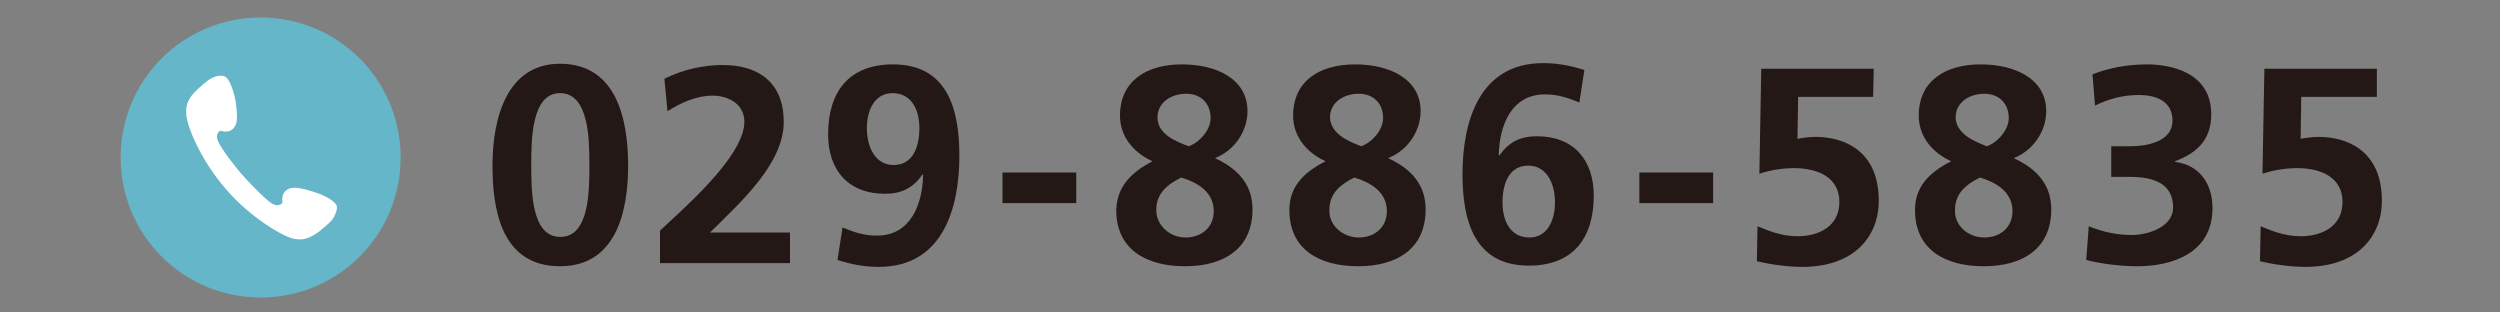 <?xml version="1.0" encoding="utf-8"?>
<!-- Generator: Adobe Illustrator 25.3.1, SVG Export Plug-In . SVG Version: 6.00 Build 0)  -->
<svg version="1.1" id="レイヤー_1" xmlns="http://www.w3.org/2000/svg" xmlns:xlink="http://www.w3.org/1999/xlink" x="0px"
	 y="0px" viewBox="0 0 400 50" style="enable-background:new 0 0 400 50;" xml:space="preserve">
<rect x="0" y="0" width="400" height="50" fill="#808080" stroke="none"/>
<style type="text/css">
	.st0{fill:none;}
	.st1{fill:#64B6C8;}
	.st2{fill:#FFFFFF;}
	.st3{fill:#231815;}
</style>
<rect x="0.2" y="0.2" class="st0" width="400" height="50"/>
<g>
	<path class="st1" d="M64.1,25.2c0,12.4-10,22.4-22.4,22.4s-22.4-10-22.4-22.4s10-22.4,22.4-22.4C54.1,2.8,64.1,12.8,64.1,25.2"/>
	<path class="st2" d="M31,14.9c-0.8,0.9-1.3,1.8-1.2,3.3c0,1.7,2.2,7.3,6.3,12c4,4.7,9.3,7.7,10.9,8c1.5,0.3,2.4-0.1,3.4-0.7
		c1-0.6,2.6-2.1,2.8-2.4c0.2-0.3,0.8-1.3,0.7-2.1c-0.2-0.8-2-1.8-3.7-2.3c-1.6-0.5-3.1-0.9-4-0.5c-1.1,0.5-1.1,1.6-1,2.2
		c0,0-0.5,0.9-1.8,0.1c-1.2-0.8-4.3-4.1-4.7-4.6c-0.4-0.4-3.3-4-3.8-5.3c-0.6-1.3,0.4-1.7,0.4-1.7c0.6,0.2,1.6,0.4,2.3-0.7
		c0.5-0.8,0.3-2.3,0.1-4c-0.3-1.7-1-3.7-1.8-4s-1.9,0.2-2.2,0.4C33.4,12.7,31.8,14,31,14.9"/>
	<path class="st3" d="M78.8,26.5c0-7.8,2.4-16.3,10.8-16.3c9.1,0,10.9,9,10.9,16.3s-1.9,16.1-10.9,16.1C80,42.6,78.8,33.1,78.8,26.5
		 M94.3,26.5c0-4,0-11.6-4.7-11.6c-4.6,0-4.6,7.6-4.6,11.6c0,3.9,0,11.4,4.6,11.4C94.3,38,94.3,30.5,94.3,26.5"/>
	<path class="st3" d="M105.6,42.1v-5.2c2.9-2.8,13.5-11.7,13.5-17.4c0-2.9-2.6-4.2-5.1-4.2c-2.6,0-5.2,1.2-7.2,2.5l-0.5-5.2
		c2.8-1.4,6.1-2.2,9.3-2.2c6,0,9.8,3,9.8,9.1c0,6.6-6.7,12.7-11.8,17.7h12.8v4.9C126.4,42.1,105.6,42.1,105.6,42.1z"/>
	<path class="st3" d="M134.8,36.4c1.7,0.7,3.4,1.3,5.5,1.3c5.4,0,7.3-5,7.4-9.7l-0.1-0.1c-1.5,2.2-3.4,3.1-6,3.1
		c-5.9,0-9.1-3.8-9.1-9.5c0-6.8,3.3-11.2,10.4-11.2c8.7,0,10.6,7.2,10.6,14.6c0,8.5-2.7,17.8-12.9,17.8c-2.3,0-4.4-0.4-6.6-1.1
		L134.8,36.4z M147.1,20.5c0-3-1.3-5.6-4.3-5.6c-2.9,0-4.1,2.8-4.1,5.6c0,3,1.3,5.9,4.3,5.9S147.1,23.6,147.1,20.5"/>
	<rect x="160.4" y="27.6" class="st3" width="11.8" height="4.9"/>
	<path class="st3" d="M184.4,25.8c-3.1-1.4-5.2-4-5.2-7.3c0-5.6,4.3-8.2,9.9-8.2c5.5,0,10.5,2.3,10.5,7.5c0,2.8-1.7,6.1-5.2,7.5l0,0
		c4.1,1.9,6,4.6,6,8.2c0,6.3-4.6,9.1-10.8,9.1c-6.1,0-11-2.6-11-9C178.7,30.1,180.7,27.7,184.4,25.8L184.4,25.8z M189.7,38
		c2.5,0,4.5-1.6,4.5-4.2c0-3.1-2.6-4.6-5.2-5.4c-2.2,1.1-4,2.5-4,5.2C185,36.1,187.2,38,189.7,38 M190.2,23.4
		c1.7-0.6,3.5-2.6,3.5-4.5c0-2.3-1.5-3.9-3.9-3.9c-2.3,0-4.6,1.3-4.6,3.8C185.2,21.4,188,22.6,190.2,23.4"/>
	<path class="st3" d="M212.1,25.8c-3.1-1.4-5.2-4-5.2-7.3c0-5.6,4.3-8.2,9.9-8.2c5.5,0,10.5,2.3,10.5,7.5c0,2.8-1.7,6.1-5.2,7.5l0,0
		c4.1,1.9,6,4.6,6,8.2c0,6.3-4.6,9.1-10.8,9.1c-6.1,0-11-2.6-11-9C206.3,30.1,208.3,27.7,212.1,25.8L212.1,25.8z M217.4,38
		c2.5,0,4.5-1.6,4.5-4.2c0-3.1-2.6-4.6-5.2-5.4c-2.2,1.1-4,2.5-4,5.2C212.6,36.1,214.9,38,217.4,38 M217.8,23.4
		c1.7-0.6,3.5-2.6,3.5-4.5c0-2.3-1.5-3.9-3.9-3.9c-2.3,0-4.6,1.3-4.6,3.8C212.9,21.4,215.7,22.6,217.8,23.4"/>
	<path class="st3" d="M252.7,16.4c-1.7-0.7-3.4-1.3-5.5-1.3c-5.4,0-7.3,5-7.4,9.7l0.1,0.1c1.5-2.2,3.4-3.1,6-3.1
		c5.9,0,9.1,3.8,9.1,9.5c0,6.8-3.3,11.2-10.4,11.2c-8.7,0-10.6-7.2-10.6-14.6c0-8.5,2.7-17.8,12.9-17.8c2.3,0,4.4,0.4,6.6,1.1
		L252.7,16.4z M240.4,32.4c0,3,1.3,5.6,4.3,5.6c2.9,0,4.1-2.8,4.1-5.6c0-3-1.3-5.9-4.3-5.9S240.4,29.3,240.4,32.4"/>
	<rect x="262.3" y="27.6" class="st3" width="11.8" height="4.9"/>
	<path class="st3" d="M299.7,15.5h-12l-0.1,6.7c0.7-0.1,1.7-0.3,2.9-0.3c4.4,0,10.1,2.1,10.1,10.2c0,5.9-4.1,10.6-12.2,10.6
		c-2.4,0-5.2-0.4-7.3-0.9l0.1-5.6c1.5,0.6,3.7,1.6,6.4,1.6c3.3,0,6.7-1.5,6.7-5.5s-3.6-5.4-7.2-5.4c-1.9,0-3.8,0.3-5.6,0.9l0.3-16.8
		h18L299.7,15.5L299.7,15.5z"/>
	<path class="st3" d="M312.2,25.8c-3.1-1.4-5.2-4-5.2-7.3c0-5.6,4.3-8.2,9.9-8.2c5.5,0,10.5,2.3,10.5,7.5c0,2.8-1.7,6.1-5.2,7.5l0,0
		c4.1,1.9,6,4.6,6,8.2c0,6.3-4.6,9.1-10.8,9.1c-6.1,0-11-2.6-11-9C306.4,30.1,308.4,27.7,312.2,25.8L312.2,25.8z M317.5,38
		c2.5,0,4.5-1.6,4.5-4.2c0-3.1-2.6-4.6-5.2-5.4c-2.2,1.1-4,2.5-4,5.2C312.7,36.1,314.9,38,317.5,38 M317.9,23.4
		c1.7-0.6,3.5-2.6,3.5-4.5c0-2.3-1.5-3.9-3.9-3.9c-2.3,0-4.6,1.3-4.6,3.8C313,21.4,315.8,22.6,317.9,23.4"/>
	<path class="st3" d="M334.2,36.2c2.2,0.9,4.5,1.4,6.9,1.4c2.6,0,6.6-1.3,6.6-4.4c0-3.7-2.9-4.9-6.9-4.9h-3v-4.9h2.9
		c4.2,0,6.9-1.4,6.9-4.1c0-3.1-2.6-4.1-5.4-4.1c-2.5,0-4.8,0.6-7,1.7l-0.4-5c2.5-1,5.5-1.6,8.7-1.6c3.9,0,10.3,1.3,10.3,8
		c0,4.3-2.6,6.3-5.8,7.5v0.1c4,0.5,6,3.6,6,7.4c0,7.4-6.8,9.3-12,9.3c-2.7,0-5.9-0.4-8.2-1L334.2,36.2z"/>
	<path class="st3" d="M380.3,15.5h-12.1l-0.1,6.7c0.7-0.1,1.7-0.3,2.9-0.3c4.4,0,10.1,2.1,10.1,10.2c0,5.9-4.1,10.6-12.2,10.6
		c-2.4,0-5.2-0.4-7.3-0.9l0.1-5.6c1.5,0.6,3.7,1.6,6.4,1.6c3.3,0,6.7-1.5,6.7-5.5s-3.6-5.4-7.2-5.4c-1.9,0-3.8,0.3-5.6,0.9l0.3-16.8
		h18L380.3,15.5L380.3,15.5z"/>
</g>
</svg>
